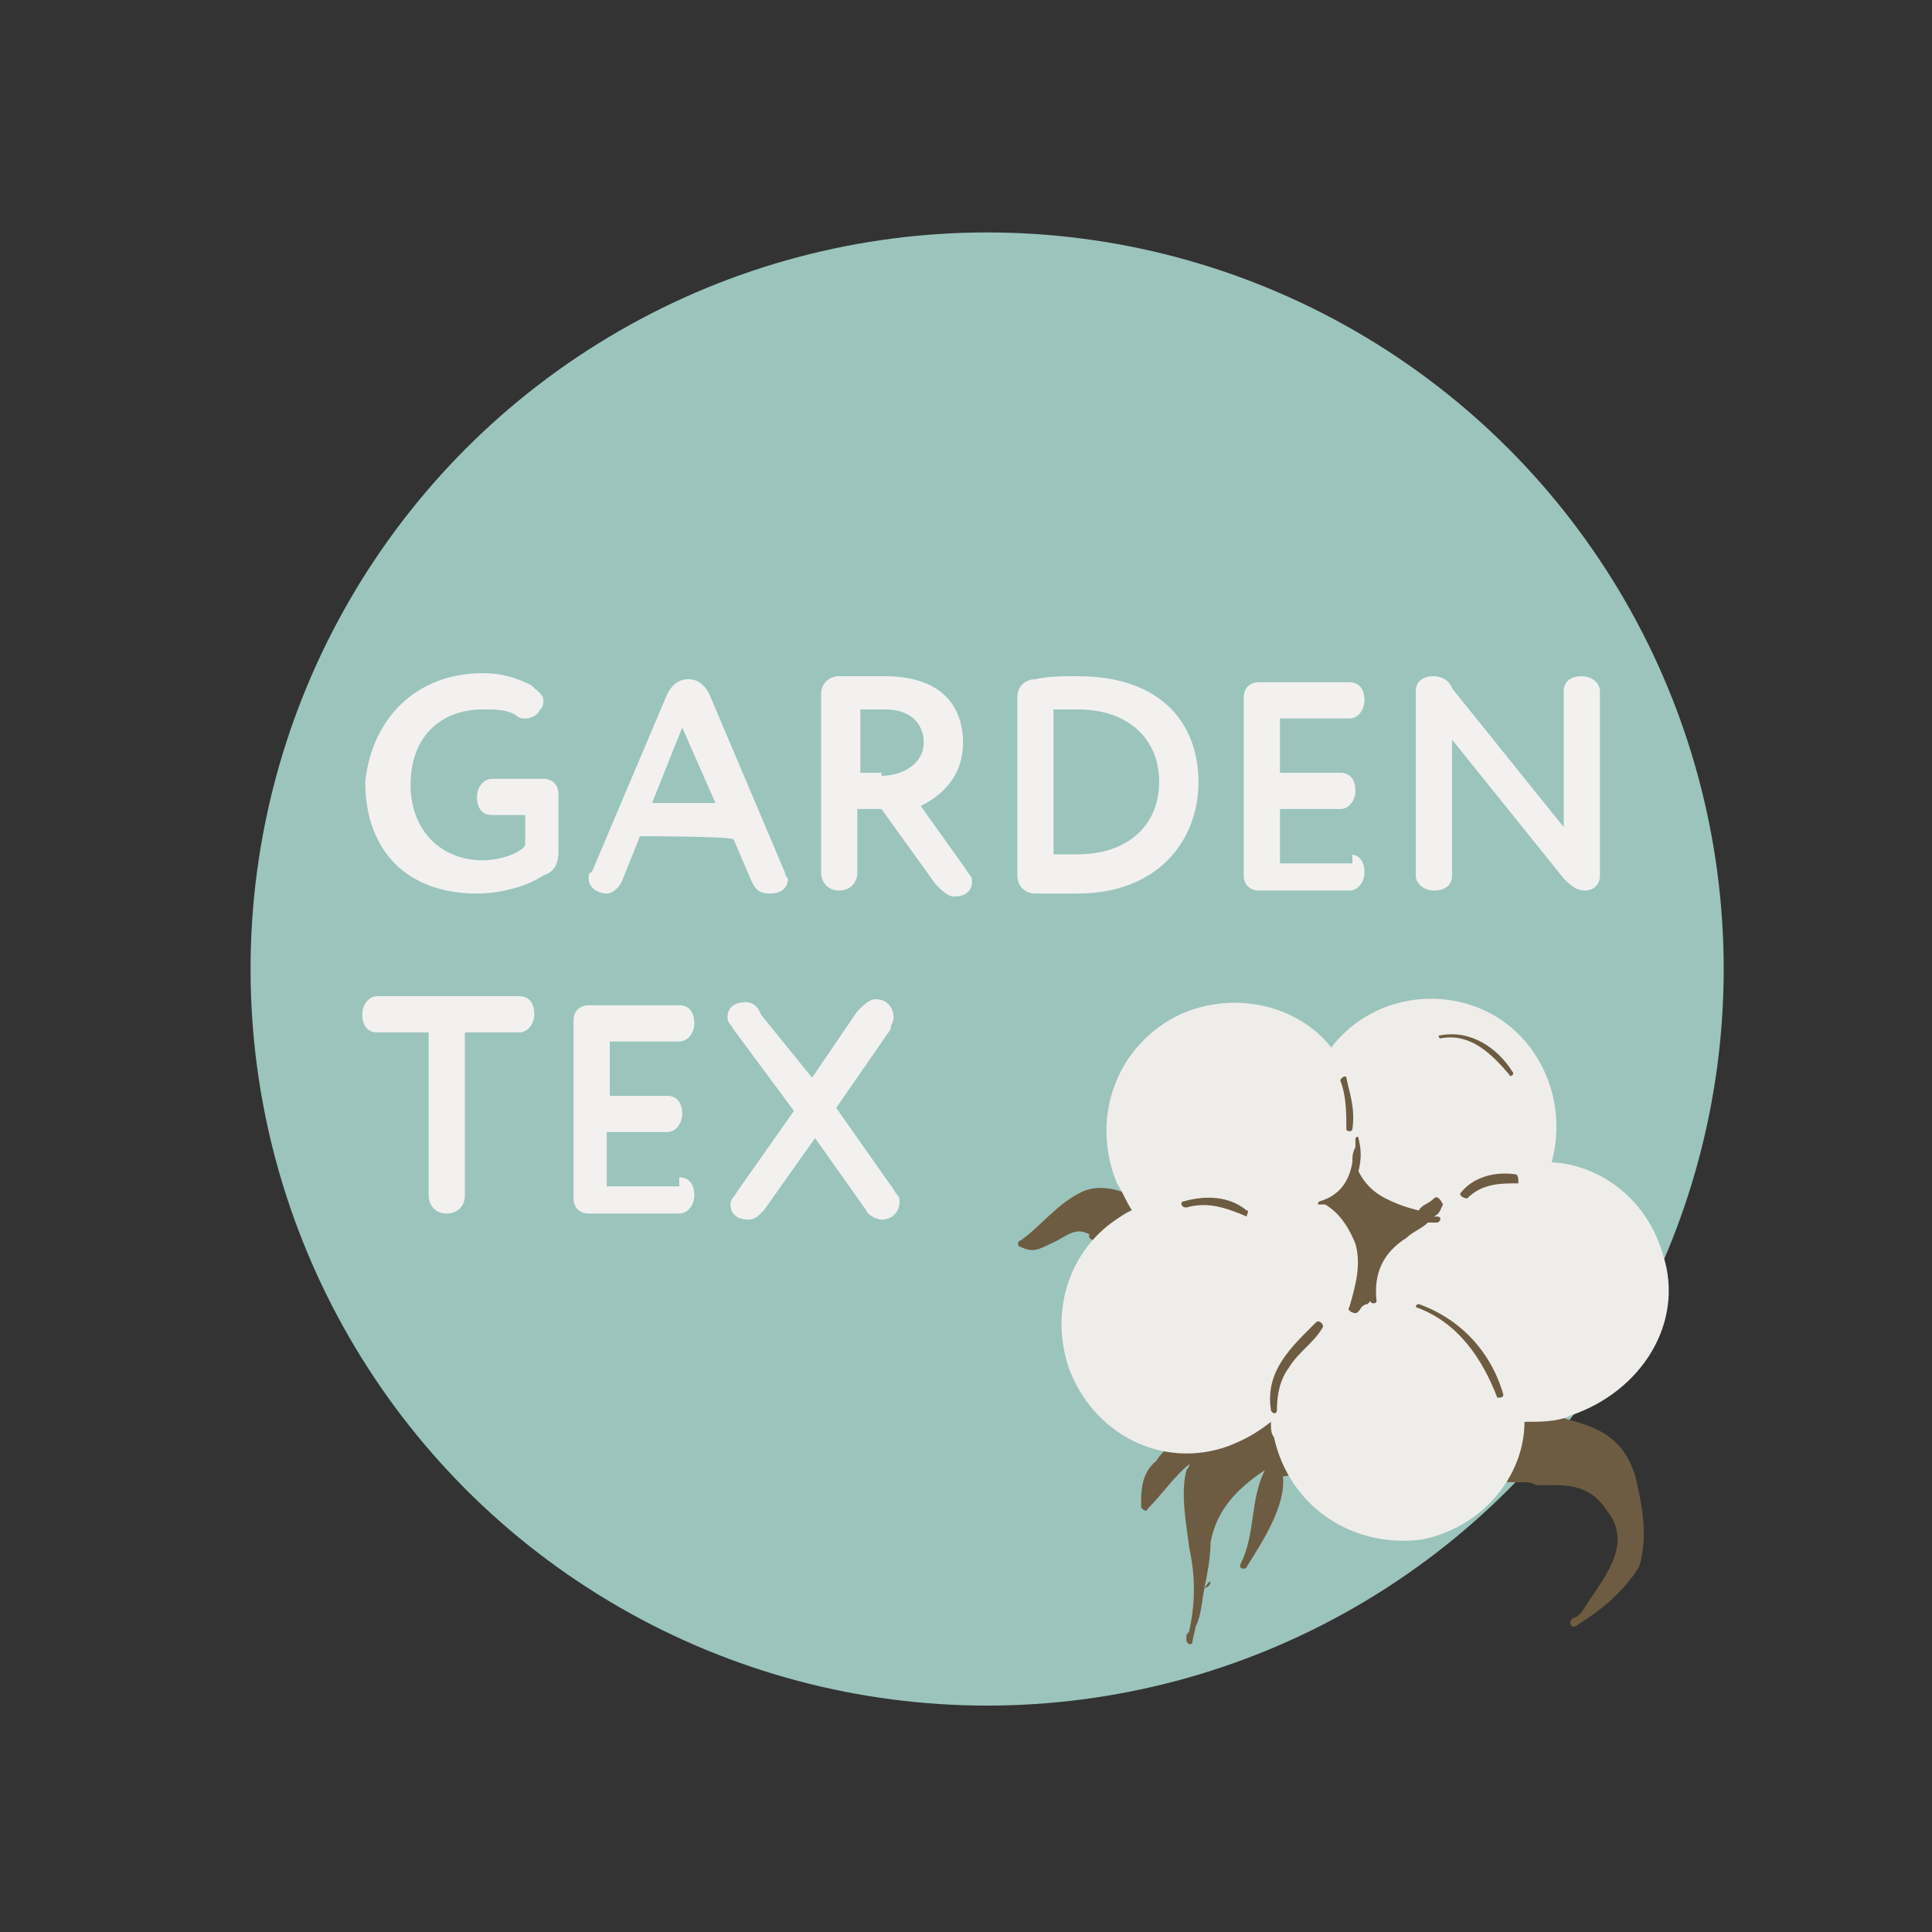 <?xml version="1.0" encoding="utf-8"?>
<!-- Generator: Adobe Illustrator 24.0.1, SVG Export Plug-In . SVG Version: 6.00 Build 0)  -->
<svg version="1.1" id="Слой_1" xmlns="http://www.w3.org/2000/svg" xmlns:xlink="http://www.w3.org/1999/xlink" x="0px" y="0px"
	 viewBox="0 0 64 64" style="enable-background:new 0 0 64 64;" xml:space="preserve">
<rect x="0" y="0" width="64" height="64" fill="#333333" stroke="none"/>
<style type="text/css">
	.st0{fill:#9BC4BD;}
	.st1{fill:#6D5C41;}
	.st2{fill:#EFEDEA;}
	.st3{fill:#F2F1F0;}
</style>
<circle class="st0" cx="32.7" cy="32.1" r="24.4"/>
<g>
	<path class="st1" d="M43,48.6c0-0.1-0.1-0.2-0.2-0.2c-0.1-0.1-0.2-0.2-0.2-0.2l0,0c0.2-0.1,0-0.3-0.2-0.2l0,0c0,0,0,0,0-0.1
		c-0.2-0.3-0.3-0.7-0.3-1.1l0.1-0.1v-0.1c-0.1,0-0.1,0-0.2,0c0,0-0.1-0.1-0.2,0c-0.6,0-1.2,0.3-1.7,0.8l-0.1,0.1
		c0-0.1-0.1-0.1-0.2-0.1c-0.6,0.2-1.2,0.5-1.5,1c-0.5,0.4-0.5,1-0.5,1.5c0,0.1,0.2,0.2,0.2,0.1c0.5-0.5,0.9-1.1,1.4-1.5
		c0,0.1-0.1,0.2-0.1,0.2c-0.2,0.8,0,1.8,0.1,2.6c0.2,0.9,0.2,1.8,0,2.7c0,0.1-0.1,0.1-0.1,0.2c0,0.1,0,0.1,0,0.1l0,0
		c0,0.2,0.2,0.2,0.2,0.1s0.1-0.4,0.1-0.5l0,0c0.2-0.4,0.2-0.8,0.3-1.3l0,0c0.1-0.1,0.1-0.2,0.2-0.2l0,0c0,0.1-0.1,0.2-0.2,0.2
		c0.1-0.5,0.2-1,0.2-1.5c0.2-1.1,0.9-1.8,1.8-2.4c-0.5,1-0.3,2.1-0.8,3.1c-0.1,0.2,0.2,0.2,0.2,0.1c0.5-0.8,1.3-2,1.2-3
		c0,0,0,0,0.1,0C43,48.8,43,48.7,43,48.6z"/>
	<path class="st1" d="M54.2,49c-0.5-1.8-1.8-1.8-3.4-2.3c-0.1-0.1-0.3-0.1-0.3,0.1c-0.2,0.8-0.1,1.6-0.7,2.1
		c-0.2,0.1,0.1,0.2,0.2,0.2c0.1,0,0.2,0,0.2,0c0.1,0,0.2,0,0.2,0c0.2,0,0.3,0,0.5,0.1c0.9,0,1.7-0.1,2.3,0.8c1,1.2-0.2,2.4-0.8,3.4
		c-0.1,0.1-0.2,0.2-0.3,0.2c-0.2,0.2,0,0.4,0.2,0.2c0.8-0.5,1.5-1.1,2-1.9C54.6,50.9,54.4,49.9,54.2,49z"/>
	<path class="st1" d="M37.7,39.7c-0.6-0.3-1.3-0.5-1.9-0.2c-0.8,0.4-1.3,1.1-2,1.6c-0.1,0-0.1,0.2,0,0.2c0.4,0.2,0.6,0.1,1-0.1
		c0.5-0.2,0.8-0.6,1.3-0.3l0,0c-0.1,0.1,0.1,0.2,0.2,0.2l0.1-0.1c0,0,0.1,0,0.1-0.1c0.4-0.4,0.7-0.8,1.3-0.9c0,0,0.1,0,0.1-0.1
		C37.8,39.9,37.8,39.8,37.7,39.7z"/>
	<path class="st2" d="M55.1,41.6c-0.5-1.8-2-3-3.7-3.1c0.5-1.8-0.2-3.8-1.8-4.8c-1.8-1.1-4.2-0.7-5.5,1c-1.1-1.4-3.2-1.9-5-1.1
		c-2.1,1-3,3.4-2.1,5.6c0.2,0.3,0.3,0.6,0.5,0.9c-1.9,0.9-2.8,3.1-2.1,5.2c0.8,2.2,3.1,3.4,5.3,2.6c0.5-0.2,0.9-0.4,1.4-0.8
		c0,0.2,0,0.4,0.1,0.5c0.5,2.3,2.6,3.7,4.9,3.4c2-0.4,3.4-2.1,3.4-3.9c0.5,0,1.1,0,1.5-0.2C54.4,46.1,55.8,43.8,55.1,41.6z"/>
	<path class="st1" d="M47.5,39.7c-0.2,0.2-0.4,0.2-0.5,0.4c-0.4-0.1-0.7-0.2-1.1-0.4c-0.4-0.2-0.7-0.5-0.9-0.9
		c0.1-0.4,0.1-0.7,0-1.1c0-0.1-0.1,0-0.1,0c0,0.1,0,0.2,0,0.3c-0.1,0.2-0.1,0.3-0.1,0.5c-0.1,0.6-0.4,1.1-1.1,1.3l0,0l0,0l0,0
		c0,0-0.1,0.1,0,0.1s0.1,0,0.2,0c0.5,0.3,0.8,0.8,1,1.3c0.2,0.7,0,1.4-0.2,2.1c-0.1,0.1,0.1,0.2,0.2,0.2s0.2-0.2,0.2-0.2
		s0.1-0.1,0.2-0.1l0.1-0.1c0,0.1,0.2,0.1,0.2,0c-0.1-0.9,0.2-1.6,1-2.1c0.2-0.2,0.5-0.3,0.7-0.5c0.1,0,0.2,0,0.3,0
		c0.1,0,0.2-0.2,0-0.2h-0.1c0.2-0.1,0.2-0.2,0.3-0.4C47.7,39.7,47.6,39.6,47.5,39.7z"/>
	<path class="st1" d="M49.8,46.2c-0.4-1.4-1.4-2.5-2.8-3c-0.1,0-0.1,0.1-0.1,0.1c1.4,0.5,2.2,1.7,2.7,3
		C49.7,46.3,49.8,46.3,49.8,46.2z"/>
	<path class="st1" d="M41.3,40.1c-0.6-0.5-1.4-0.5-2.1-0.3c-0.1,0-0.1,0.2,0.1,0.2c0.7-0.2,1.3,0,2,0.3
		C41.3,40.2,41.4,40.1,41.3,40.1z"/>
	<path class="st1" d="M43.6,43.8c-0.8,0.8-1.7,1.6-1.5,2.9c0,0.1,0.2,0.2,0.2,0c0-0.5,0.1-1,0.4-1.4c0.3-0.5,0.8-0.8,1.1-1.3
		C43.9,43.9,43.7,43.7,43.6,43.8z"/>
	<path class="st1" d="M44.6,35.7c0-0.1-0.2,0-0.2,0.1c0.2,0.5,0.2,1.1,0.2,1.6c0,0.1,0.2,0.1,0.2,0C44.9,36.7,44.7,36.2,44.6,35.7z"
		/>
	<path class="st1" d="M50.2,38.9c-0.7-0.1-1.4,0.1-1.8,0.6c-0.1,0.1,0.1,0.2,0.2,0.2c0.5-0.5,1.1-0.5,1.7-0.5
		C50.3,39.1,50.3,38.9,50.2,38.9z"/>
	<path class="st1" d="M50.1,35.5c-0.5-0.8-1.4-1.4-2.4-1.2c-0.1,0,0,0.1,0,0.1c1-0.2,1.7,0.5,2.3,1.2C50,35.7,50.2,35.6,50.1,35.5z"
		/>
</g>
<g>
	<path class="st3" d="M16,22.3c0.7,0,1.2,0.2,1.6,0.4c0.2,0.2,0.4,0.3,0.4,0.5c0,0.1,0,0.2-0.1,0.3c-0.1,0.2-0.3,0.3-0.5,0.3
		c-0.1,0-0.2,0-0.3-0.1c-0.3-0.2-0.7-0.2-1.1-0.2c-1.4,0-2.4,0.9-2.4,2.5c0,1.5,1,2.5,2.4,2.5c0.5,0,1.2-0.2,1.4-0.5V27h-1.1
		c-0.3,0-0.5-0.2-0.5-0.6c0-0.3,0.2-0.6,0.5-0.6H18c0.3,0,0.5,0.2,0.5,0.5v1.9c0,0.5-0.2,0.7-0.5,0.8c-0.6,0.4-1.5,0.6-2.2,0.6
		c-2.3,0-3.7-1.4-3.7-3.7C12.3,23.9,13.7,22.3,16,22.3z"/>
	<path class="st3" d="M21.2,27.7l-0.6,1.5c-0.1,0.2-0.3,0.4-0.5,0.4c-0.3,0-0.6-0.2-0.6-0.5c0-0.1,0-0.2,0.1-0.2l2.5-5.9
		c0.1-0.2,0.3-0.5,0.7-0.5s0.6,0.3,0.7,0.5l2.5,5.9c0,0.1,0.1,0.2,0.1,0.2c0,0.3-0.2,0.5-0.6,0.5c-0.4,0-0.5-0.2-0.6-0.4l-0.6-1.4
		C24.1,27.7,21.2,27.7,21.2,27.7z M21.6,26.6h2.1l-1.1-2.5L21.6,26.6z"/>
	<path class="st3" d="M29.2,26.8h-0.8v2.1c0,0.4-0.3,0.6-0.6,0.6c-0.4,0-0.6-0.3-0.6-0.6V23c0-0.4,0.3-0.6,0.6-0.6
		c0.6,0,1.4,0,1.5,0c1.9,0,2.6,1,2.6,2.2s-0.8,1.8-1.4,2.1l1.5,2.1c0.1,0.2,0.2,0.2,0.2,0.4c0,0.3-0.2,0.5-0.6,0.5
		c-0.2,0-0.4-0.2-0.6-0.4L29.2,26.8z M29.2,25.7c0.7,0,1.4-0.4,1.4-1.1c0-0.5-0.3-1.1-1.3-1.1c-0.2,0-0.5,0-0.8,0v2.1H29.2z"/>
	<path class="st3" d="M35.7,22.4c2.8,0,4,1.6,4,3.5c0,2-1.4,3.7-4,3.7c-0.3,0-0.8,0-1.4,0c-0.4,0-0.6-0.3-0.6-0.6v-5.9
		c0-0.4,0.3-0.6,0.6-0.6C34.7,22.4,35.3,22.4,35.7,22.4z M34.9,28.3c0.4,0,0.6,0,0.8,0c1.7,0,2.7-1,2.7-2.4s-1-2.4-2.7-2.4
		c-0.3,0-0.5,0-0.8,0L34.9,28.3L34.9,28.3z"/>
	<path class="st3" d="M44.7,28.3c0.3,0,0.5,0.2,0.5,0.6c0,0.3-0.2,0.6-0.5,0.6h-3c-0.3,0-0.5-0.2-0.5-0.5v-5.9
		c0-0.3,0.2-0.5,0.5-0.5h3c0.3,0,0.5,0.2,0.5,0.6c0,0.3-0.2,0.6-0.5,0.6h-2.3v1.8h2c0.3,0,0.5,0.2,0.5,0.6c0,0.3-0.2,0.6-0.5,0.6h-2
		v1.8h2.4V28.3z"/>
	<path class="st3" d="M51.8,22.9c0-0.3,0.2-0.5,0.6-0.5c0.3,0,0.6,0.2,0.6,0.5V29c0,0.3-0.2,0.5-0.5,0.5c-0.3,0-0.5-0.2-0.7-0.4
		l-3.7-4.6V29c0,0.3-0.2,0.5-0.6,0.5c-0.3,0-0.6-0.2-0.6-0.5v-6.1c0-0.3,0.2-0.5,0.6-0.5c0.2,0,0.5,0.1,0.6,0.4l3.7,4.6
		C51.8,27.4,51.8,22.9,51.8,22.9z"/>
	<path class="st3" d="M14.2,34.2h-1.7c-0.3,0-0.5-0.2-0.5-0.6c0-0.3,0.2-0.6,0.5-0.6h4.7c0.3,0,0.5,0.2,0.5,0.6
		c0,0.3-0.2,0.6-0.5,0.6h-1.8v5.4c0,0.4-0.3,0.6-0.6,0.6c-0.4,0-0.6-0.3-0.6-0.6L14.2,34.2L14.2,34.2z"/>
	<path class="st3" d="M22.5,39c0.3,0,0.5,0.2,0.5,0.6c0,0.3-0.2,0.6-0.5,0.6h-3c-0.3,0-0.5-0.2-0.5-0.5v-5.9c0-0.3,0.2-0.5,0.5-0.5
		h3c0.3,0,0.5,0.2,0.5,0.6c0,0.3-0.2,0.6-0.5,0.6h-2.3v1.8h1.9c0.3,0,0.5,0.2,0.5,0.6c0,0.3-0.2,0.6-0.5,0.6h-2v1.8h2.4V39z"/>
	<path class="st3" d="M26.9,35.7l1.5-2.2c0.2-0.2,0.4-0.4,0.6-0.4c0.4,0,0.6,0.3,0.6,0.6c0,0.2-0.1,0.2-0.1,0.4l-1.8,2.6l1.9,2.7
		c0.1,0.2,0.2,0.2,0.2,0.4c0,0.3-0.2,0.6-0.6,0.6c-0.2,0-0.5-0.2-0.5-0.3l-1.7-2.4l-1.7,2.4c-0.2,0.2-0.3,0.3-0.5,0.3
		c-0.4,0-0.6-0.2-0.6-0.5c0-0.2,0.1-0.2,0.2-0.4l1.9-2.7l-2-2.7c-0.1-0.2-0.2-0.2-0.2-0.4c0-0.3,0.2-0.5,0.6-0.5
		c0.2,0,0.4,0.1,0.5,0.4L26.9,35.7z"/>
</g>
</svg>
